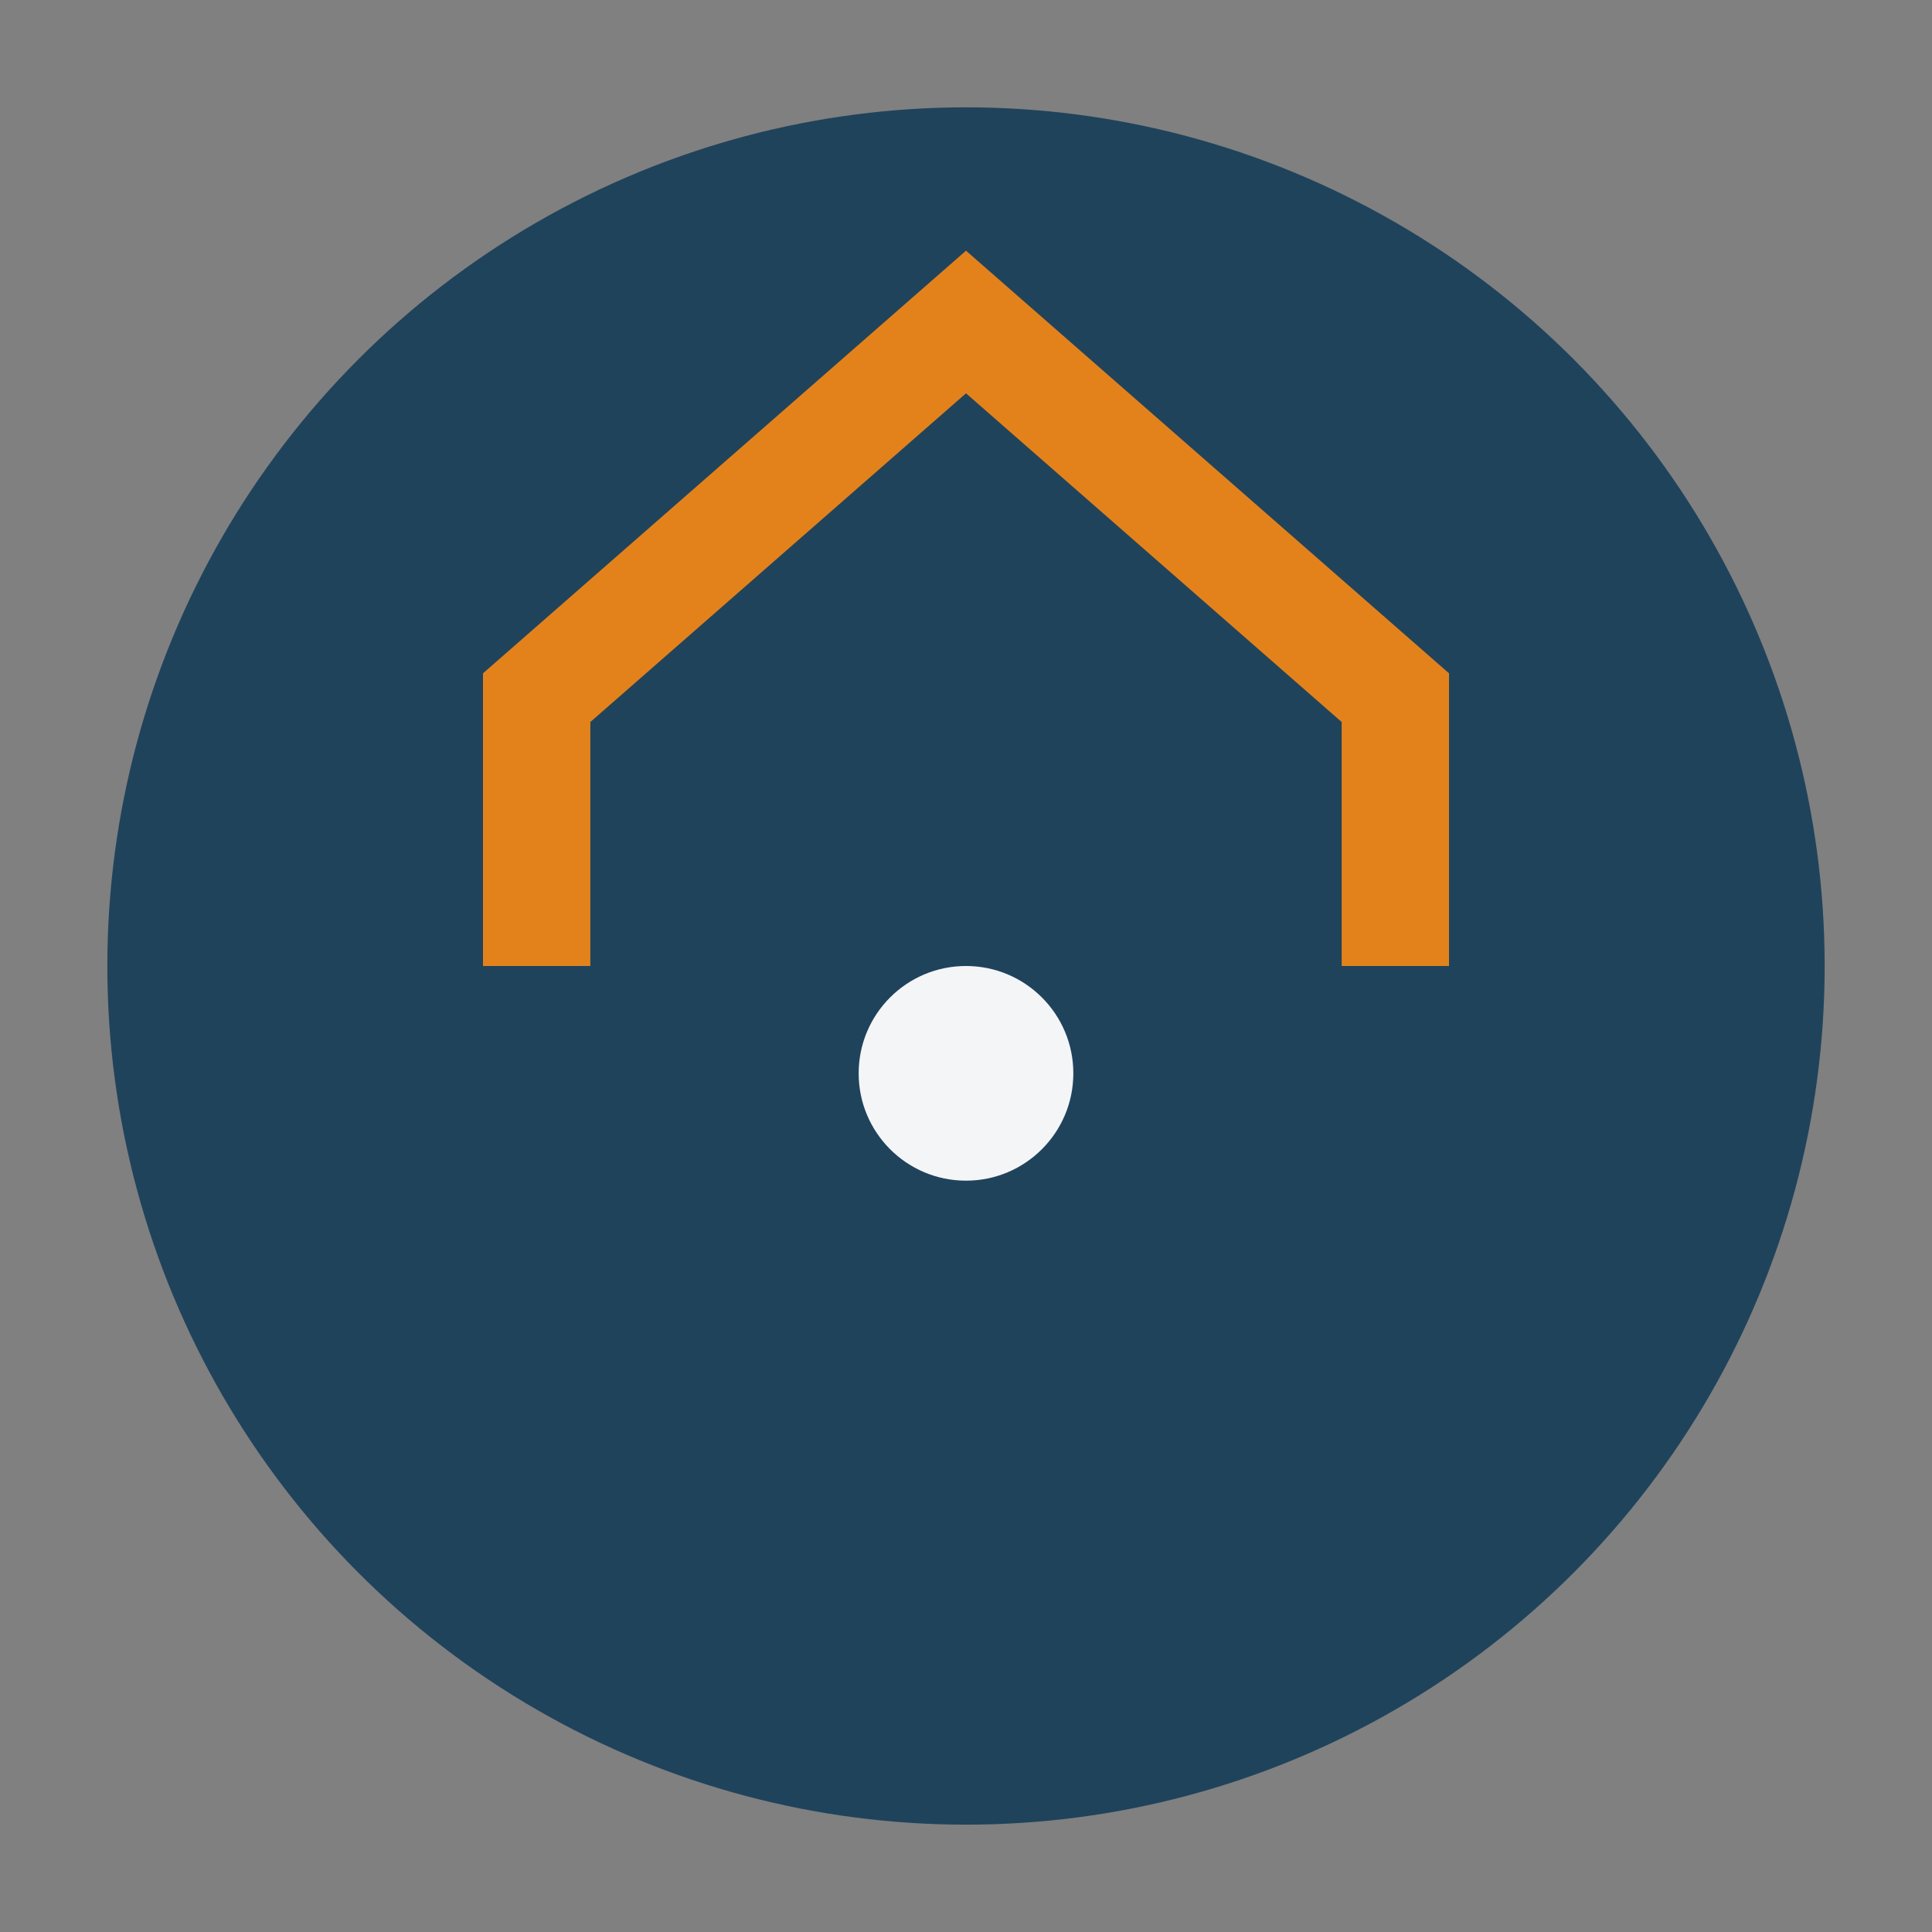 <?xml version="1.0" encoding="UTF-8"?>
<svg xmlns="http://www.w3.org/2000/svg" viewBox="0 0 36 36" width="36" height="36"><rect x="0" y="0" width="36" height="36" fill="#808080" stroke="none"/><ellipse cx="18" cy="18" rx="16" ry="16" fill="#20435C"/><path d="M10 18v-5l8-7 8 7v5" stroke="#E3821B" stroke-width="2" fill="none"/><circle cx="18" cy="20" r="2" fill="#F4F5F7"/></svg>